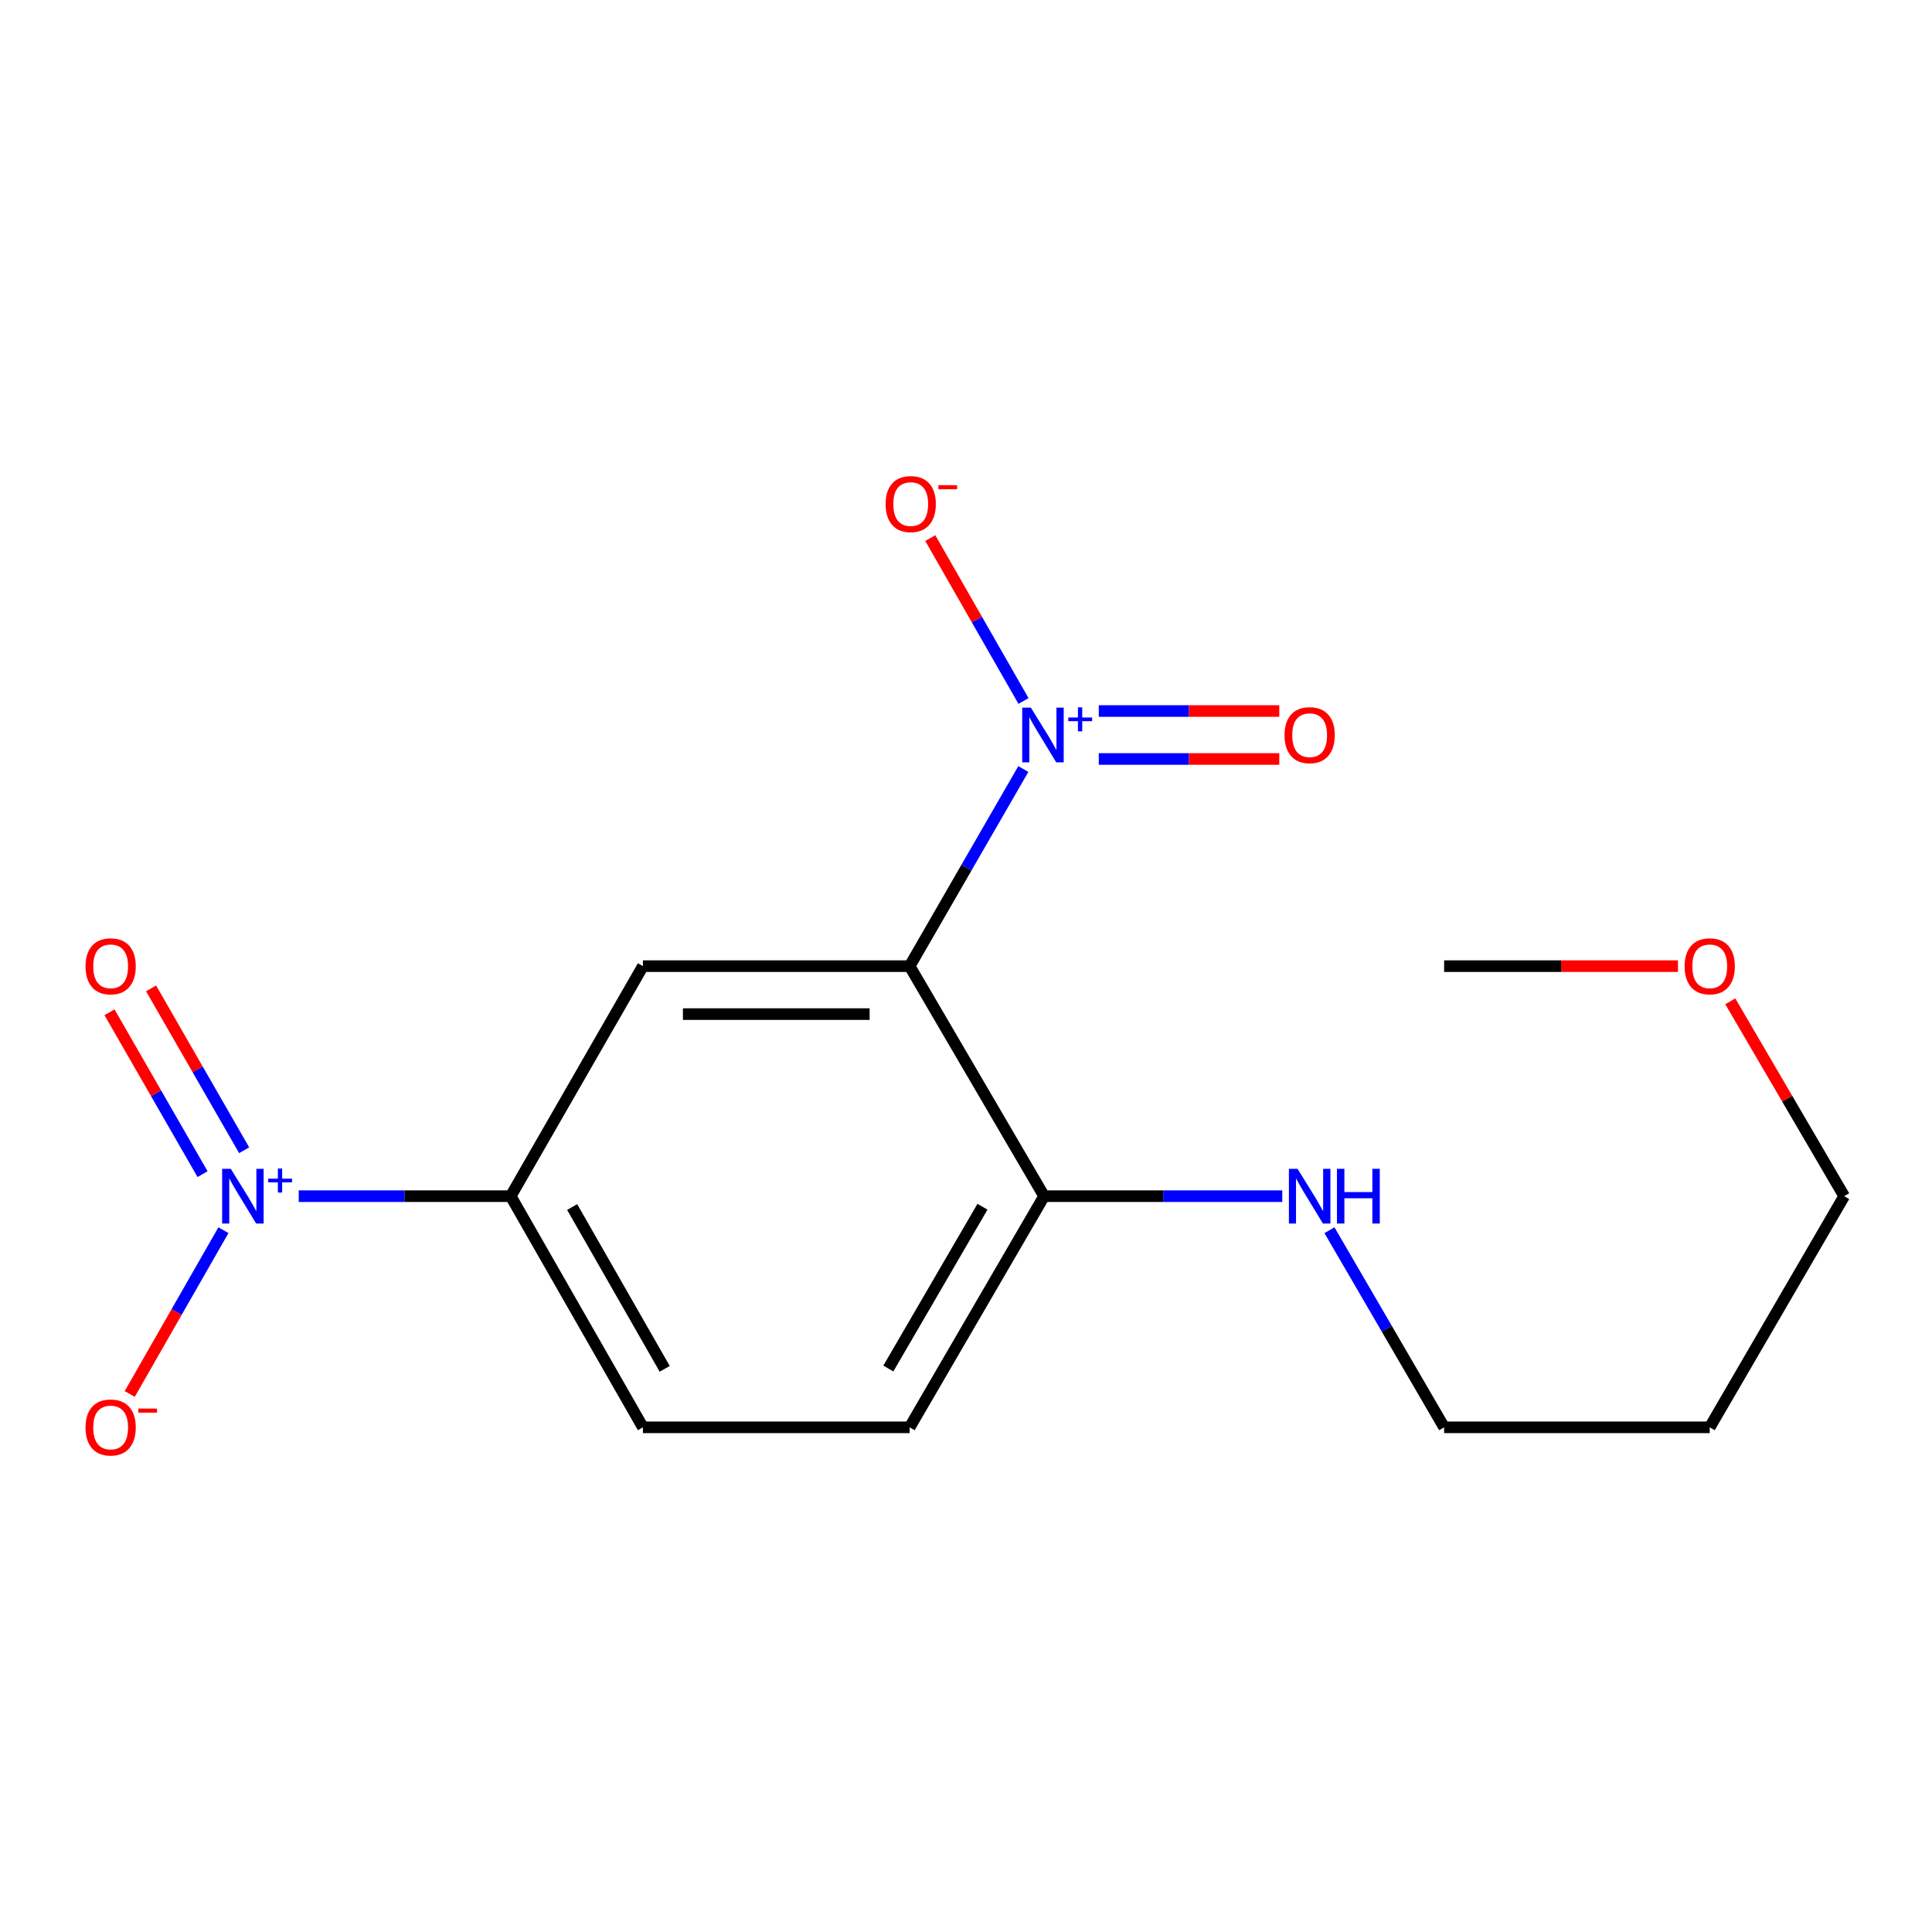 <?xml version='1.0' encoding='iso-8859-1'?>
<svg version='1.1' baseProfile='full'
              xmlns='http://www.w3.org/2000/svg'
                      xmlns:rdkit='http://www.rdkit.org/xml'
                      xmlns:xlink='http://www.w3.org/1999/xlink'
                  xml:space='preserve'
width='1000px' height='1000px' viewBox='0 0 1000 1000'>
<!-- END OF HEADER -->
<rect style='opacity:1.0;fill:#FFFFFF;stroke:none' width='1000' height='1000' x='0' y='0'> </rect>
<path class='bond-0' d='M 470.823,500.076 L 500.249,449.062' style='fill:none;fill-rule:evenodd;stroke:#000000;stroke-width:6px;stroke-linecap:butt;stroke-linejoin:miter;stroke-opacity:1' />
<path class='bond-0' d='M 500.249,449.062 L 529.675,398.048' style='fill:none;fill-rule:evenodd;stroke:#0000FF;stroke-width:6px;stroke-linecap:butt;stroke-linejoin:miter;stroke-opacity:1' />
<path class='bond-2' d='M 470.823,500.076 L 332.77,500.076' style='fill:none;fill-rule:evenodd;stroke:#000000;stroke-width:6px;stroke-linecap:butt;stroke-linejoin:miter;stroke-opacity:1' />
<path class='bond-2' d='M 450.115,524.901 L 353.478,524.901' style='fill:none;fill-rule:evenodd;stroke:#000000;stroke-width:6px;stroke-linecap:butt;stroke-linejoin:miter;stroke-opacity:1' />
<path class='bond-4' d='M 470.823,500.076 L 540.428,619.138' style='fill:none;fill-rule:evenodd;stroke:#000000;stroke-width:6px;stroke-linecap:butt;stroke-linejoin:miter;stroke-opacity:1' />
<path class='bond-5' d='M 529.761,362.829 L 505.638,320.674' style='fill:none;fill-rule:evenodd;stroke:#0000FF;stroke-width:6px;stroke-linecap:butt;stroke-linejoin:miter;stroke-opacity:1' />
<path class='bond-5' d='M 505.638,320.674 L 481.516,278.519' style='fill:none;fill-rule:evenodd;stroke:#FF0000;stroke-width:6px;stroke-linecap:butt;stroke-linejoin:miter;stroke-opacity:1' />
<path class='bond-7' d='M 568.731,392.847 L 615.438,392.847' style='fill:none;fill-rule:evenodd;stroke:#0000FF;stroke-width:6px;stroke-linecap:butt;stroke-linejoin:miter;stroke-opacity:1' />
<path class='bond-7' d='M 615.438,392.847 L 662.146,392.847' style='fill:none;fill-rule:evenodd;stroke:#FF0000;stroke-width:6px;stroke-linecap:butt;stroke-linejoin:miter;stroke-opacity:1' />
<path class='bond-7' d='M 568.731,368.022 L 615.438,368.022' style='fill:none;fill-rule:evenodd;stroke:#0000FF;stroke-width:6px;stroke-linecap:butt;stroke-linejoin:miter;stroke-opacity:1' />
<path class='bond-7' d='M 615.438,368.022 L 662.146,368.022' style='fill:none;fill-rule:evenodd;stroke:#FF0000;stroke-width:6px;stroke-linecap:butt;stroke-linejoin:miter;stroke-opacity:1' />
<path class='bond-1' d='M 154.628,619.138 L 209.482,619.138' style='fill:none;fill-rule:evenodd;stroke:#0000FF;stroke-width:6px;stroke-linecap:butt;stroke-linejoin:miter;stroke-opacity:1' />
<path class='bond-1' d='M 209.482,619.138 L 264.336,619.138' style='fill:none;fill-rule:evenodd;stroke:#000000;stroke-width:6px;stroke-linecap:butt;stroke-linejoin:miter;stroke-opacity:1' />
<path class='bond-6' d='M 115.646,636.744 L 91.395,679.132' style='fill:none;fill-rule:evenodd;stroke:#0000FF;stroke-width:6px;stroke-linecap:butt;stroke-linejoin:miter;stroke-opacity:1' />
<path class='bond-6' d='M 91.395,679.132 L 67.145,721.52' style='fill:none;fill-rule:evenodd;stroke:#FF0000;stroke-width:6px;stroke-linecap:butt;stroke-linejoin:miter;stroke-opacity:1' />
<path class='bond-8' d='M 126.365,595.358 L 102.282,553.467' style='fill:none;fill-rule:evenodd;stroke:#0000FF;stroke-width:6px;stroke-linecap:butt;stroke-linejoin:miter;stroke-opacity:1' />
<path class='bond-8' d='M 102.282,553.467 L 78.199,511.576' style='fill:none;fill-rule:evenodd;stroke:#FF0000;stroke-width:6px;stroke-linecap:butt;stroke-linejoin:miter;stroke-opacity:1' />
<path class='bond-8' d='M 104.843,607.731 L 80.76,565.839' style='fill:none;fill-rule:evenodd;stroke:#0000FF;stroke-width:6px;stroke-linecap:butt;stroke-linejoin:miter;stroke-opacity:1' />
<path class='bond-8' d='M 80.76,565.839 L 56.677,523.948' style='fill:none;fill-rule:evenodd;stroke:#FF0000;stroke-width:6px;stroke-linecap:butt;stroke-linejoin:miter;stroke-opacity:1' />
<path class='bond-3' d='M 332.77,500.076 L 264.336,619.138' style='fill:none;fill-rule:evenodd;stroke:#000000;stroke-width:6px;stroke-linecap:butt;stroke-linejoin:miter;stroke-opacity:1' />
<path class='bond-9' d='M 264.336,619.138 L 332.77,738.779' style='fill:none;fill-rule:evenodd;stroke:#000000;stroke-width:6px;stroke-linecap:butt;stroke-linejoin:miter;stroke-opacity:1' />
<path class='bond-9' d='M 296.15,624.758 L 344.053,708.507' style='fill:none;fill-rule:evenodd;stroke:#000000;stroke-width:6px;stroke-linecap:butt;stroke-linejoin:miter;stroke-opacity:1' />
<path class='bond-10' d='M 540.428,619.138 L 470.823,738.779' style='fill:none;fill-rule:evenodd;stroke:#000000;stroke-width:6px;stroke-linecap:butt;stroke-linejoin:miter;stroke-opacity:1' />
<path class='bond-10' d='M 508.53,624.6 L 459.806,708.349' style='fill:none;fill-rule:evenodd;stroke:#000000;stroke-width:6px;stroke-linecap:butt;stroke-linejoin:miter;stroke-opacity:1' />
<path class='bond-11' d='M 540.428,619.138 L 602.063,619.138' style='fill:none;fill-rule:evenodd;stroke:#000000;stroke-width:6px;stroke-linecap:butt;stroke-linejoin:miter;stroke-opacity:1' />
<path class='bond-11' d='M 602.063,619.138 L 663.698,619.138' style='fill:none;fill-rule:evenodd;stroke:#0000FF;stroke-width:6px;stroke-linecap:butt;stroke-linejoin:miter;stroke-opacity:1' />
<path class='bond-17' d='M 332.77,738.779 L 470.823,738.779' style='fill:none;fill-rule:evenodd;stroke:#000000;stroke-width:6px;stroke-linecap:butt;stroke-linejoin:miter;stroke-opacity:1' />
<path class='bond-14' d='M 688.126,636.758 L 717.803,687.769' style='fill:none;fill-rule:evenodd;stroke:#0000FF;stroke-width:6px;stroke-linecap:butt;stroke-linejoin:miter;stroke-opacity:1' />
<path class='bond-14' d='M 717.803,687.769 L 747.48,738.779' style='fill:none;fill-rule:evenodd;stroke:#000000;stroke-width:6px;stroke-linecap:butt;stroke-linejoin:miter;stroke-opacity:1' />
<path class='bond-12' d='M 884.954,738.779 L 747.48,738.779' style='fill:none;fill-rule:evenodd;stroke:#000000;stroke-width:6px;stroke-linecap:butt;stroke-linejoin:miter;stroke-opacity:1' />
<path class='bond-15' d='M 884.954,738.779 L 954.545,619.138' style='fill:none;fill-rule:evenodd;stroke:#000000;stroke-width:6px;stroke-linecap:butt;stroke-linejoin:miter;stroke-opacity:1' />
<path class='bond-13' d='M 895.596,518.284 L 925.071,568.711' style='fill:none;fill-rule:evenodd;stroke:#FF0000;stroke-width:6px;stroke-linecap:butt;stroke-linejoin:miter;stroke-opacity:1' />
<path class='bond-13' d='M 925.071,568.711 L 954.545,619.138' style='fill:none;fill-rule:evenodd;stroke:#000000;stroke-width:6px;stroke-linecap:butt;stroke-linejoin:miter;stroke-opacity:1' />
<path class='bond-16' d='M 868.517,500.076 L 807.998,500.076' style='fill:none;fill-rule:evenodd;stroke:#FF0000;stroke-width:6px;stroke-linecap:butt;stroke-linejoin:miter;stroke-opacity:1' />
<path class='bond-16' d='M 807.998,500.076 L 747.48,500.076' style='fill:none;fill-rule:evenodd;stroke:#000000;stroke-width:6px;stroke-linecap:butt;stroke-linejoin:miter;stroke-opacity:1' />
<path  class='atom-1' d='M 533.575 366.275
L 542.855 381.275
Q 543.775 382.755, 545.255 385.435
Q 546.735 388.115, 546.815 388.275
L 546.815 366.275
L 550.575 366.275
L 550.575 394.595
L 546.695 394.595
L 536.735 378.195
Q 535.575 376.275, 534.335 374.075
Q 533.135 371.875, 532.775 371.195
L 532.775 394.595
L 529.095 394.595
L 529.095 366.275
L 533.575 366.275
' fill='#0000FF'/>
<path  class='atom-1' d='M 552.951 371.379
L 557.941 371.379
L 557.941 366.126
L 560.158 366.126
L 560.158 371.379
L 565.28 371.379
L 565.28 373.28
L 560.158 373.28
L 560.158 378.56
L 557.941 378.56
L 557.941 373.28
L 552.951 373.28
L 552.951 371.379
' fill='#0000FF'/>
<path  class='atom-2' d='M 119.458 604.978
L 128.738 619.978
Q 129.658 621.458, 131.138 624.138
Q 132.618 626.818, 132.698 626.978
L 132.698 604.978
L 136.458 604.978
L 136.458 633.298
L 132.578 633.298
L 122.618 616.898
Q 121.458 614.978, 120.218 612.778
Q 119.018 610.578, 118.658 609.898
L 118.658 633.298
L 114.978 633.298
L 114.978 604.978
L 119.458 604.978
' fill='#0000FF'/>
<path  class='atom-2' d='M 138.834 610.083
L 143.824 610.083
L 143.824 604.829
L 146.041 604.829
L 146.041 610.083
L 151.163 610.083
L 151.163 611.983
L 146.041 611.983
L 146.041 617.263
L 143.824 617.263
L 143.824 611.983
L 138.834 611.983
L 138.834 610.083
' fill='#0000FF'/>
<path  class='atom-6' d='M 458.388 260.901
Q 458.388 254.101, 461.748 250.301
Q 465.108 246.501, 471.388 246.501
Q 477.668 246.501, 481.028 250.301
Q 484.388 254.101, 484.388 260.901
Q 484.388 267.781, 480.988 271.701
Q 477.588 275.581, 471.388 275.581
Q 465.148 275.581, 461.748 271.701
Q 458.388 267.821, 458.388 260.901
M 471.388 272.381
Q 475.708 272.381, 478.028 269.501
Q 480.388 266.581, 480.388 260.901
Q 480.388 255.341, 478.028 252.541
Q 475.708 249.701, 471.388 249.701
Q 467.068 249.701, 464.708 252.501
Q 462.388 255.301, 462.388 260.901
Q 462.388 266.621, 464.708 269.501
Q 467.068 272.381, 471.388 272.381
' fill='#FF0000'/>
<path  class='atom-6' d='M 485.708 251.123
L 495.397 251.123
L 495.397 253.235
L 485.708 253.235
L 485.708 251.123
' fill='#FF0000'/>
<path  class='atom-7' d='M 44.271 738.859
Q 44.271 732.059, 47.631 728.259
Q 50.991 724.459, 57.271 724.459
Q 63.551 724.459, 66.911 728.259
Q 70.271 732.059, 70.271 738.859
Q 70.271 745.739, 66.871 749.659
Q 63.471 753.539, 57.271 753.539
Q 51.031 753.539, 47.631 749.659
Q 44.271 745.779, 44.271 738.859
M 57.271 750.339
Q 61.591 750.339, 63.911 747.459
Q 66.271 744.539, 66.271 738.859
Q 66.271 733.299, 63.911 730.499
Q 61.591 727.659, 57.271 727.659
Q 52.951 727.659, 50.591 730.459
Q 48.271 733.259, 48.271 738.859
Q 48.271 744.579, 50.591 747.459
Q 52.951 750.339, 57.271 750.339
' fill='#FF0000'/>
<path  class='atom-7' d='M 71.591 729.081
L 81.28 729.081
L 81.28 731.193
L 71.591 731.193
L 71.591 729.081
' fill='#FF0000'/>
<path  class='atom-8' d='M 664.874 380.515
Q 664.874 373.715, 668.234 369.915
Q 671.594 366.115, 677.874 366.115
Q 684.154 366.115, 687.514 369.915
Q 690.874 373.715, 690.874 380.515
Q 690.874 387.395, 687.474 391.315
Q 684.074 395.195, 677.874 395.195
Q 671.634 395.195, 668.234 391.315
Q 664.874 387.435, 664.874 380.515
M 677.874 391.995
Q 682.194 391.995, 684.514 389.115
Q 686.874 386.195, 686.874 380.515
Q 686.874 374.955, 684.514 372.155
Q 682.194 369.315, 677.874 369.315
Q 673.554 369.315, 671.194 372.115
Q 668.874 374.915, 668.874 380.515
Q 668.874 386.235, 671.194 389.115
Q 673.554 391.995, 677.874 391.995
' fill='#FF0000'/>
<path  class='atom-9' d='M 44.271 500.156
Q 44.271 493.356, 47.631 489.556
Q 50.991 485.756, 57.271 485.756
Q 63.551 485.756, 66.911 489.556
Q 70.271 493.356, 70.271 500.156
Q 70.271 507.036, 66.871 510.956
Q 63.471 514.836, 57.271 514.836
Q 51.031 514.836, 47.631 510.956
Q 44.271 507.076, 44.271 500.156
M 57.271 511.636
Q 61.591 511.636, 63.911 508.756
Q 66.271 505.836, 66.271 500.156
Q 66.271 494.596, 63.911 491.796
Q 61.591 488.956, 57.271 488.956
Q 52.951 488.956, 50.591 491.756
Q 48.271 494.556, 48.271 500.156
Q 48.271 505.876, 50.591 508.756
Q 52.951 511.636, 57.271 511.636
' fill='#FF0000'/>
<path  class='atom-12' d='M 671.614 604.978
L 680.894 619.978
Q 681.814 621.458, 683.294 624.138
Q 684.774 626.818, 684.854 626.978
L 684.854 604.978
L 688.614 604.978
L 688.614 633.298
L 684.734 633.298
L 674.774 616.898
Q 673.614 614.978, 672.374 612.778
Q 671.174 610.578, 670.814 609.898
L 670.814 633.298
L 667.134 633.298
L 667.134 604.978
L 671.614 604.978
' fill='#0000FF'/>
<path  class='atom-12' d='M 692.014 604.978
L 695.854 604.978
L 695.854 617.018
L 710.334 617.018
L 710.334 604.978
L 714.174 604.978
L 714.174 633.298
L 710.334 633.298
L 710.334 620.218
L 695.854 620.218
L 695.854 633.298
L 692.014 633.298
L 692.014 604.978
' fill='#0000FF'/>
<path  class='atom-14' d='M 871.954 500.156
Q 871.954 493.356, 875.314 489.556
Q 878.674 485.756, 884.954 485.756
Q 891.234 485.756, 894.594 489.556
Q 897.954 493.356, 897.954 500.156
Q 897.954 507.036, 894.554 510.956
Q 891.154 514.836, 884.954 514.836
Q 878.714 514.836, 875.314 510.956
Q 871.954 507.076, 871.954 500.156
M 884.954 511.636
Q 889.274 511.636, 891.594 508.756
Q 893.954 505.836, 893.954 500.156
Q 893.954 494.596, 891.594 491.796
Q 889.274 488.956, 884.954 488.956
Q 880.634 488.956, 878.274 491.756
Q 875.954 494.556, 875.954 500.156
Q 875.954 505.876, 878.274 508.756
Q 880.634 511.636, 884.954 511.636
' fill='#FF0000'/>
</svg>
